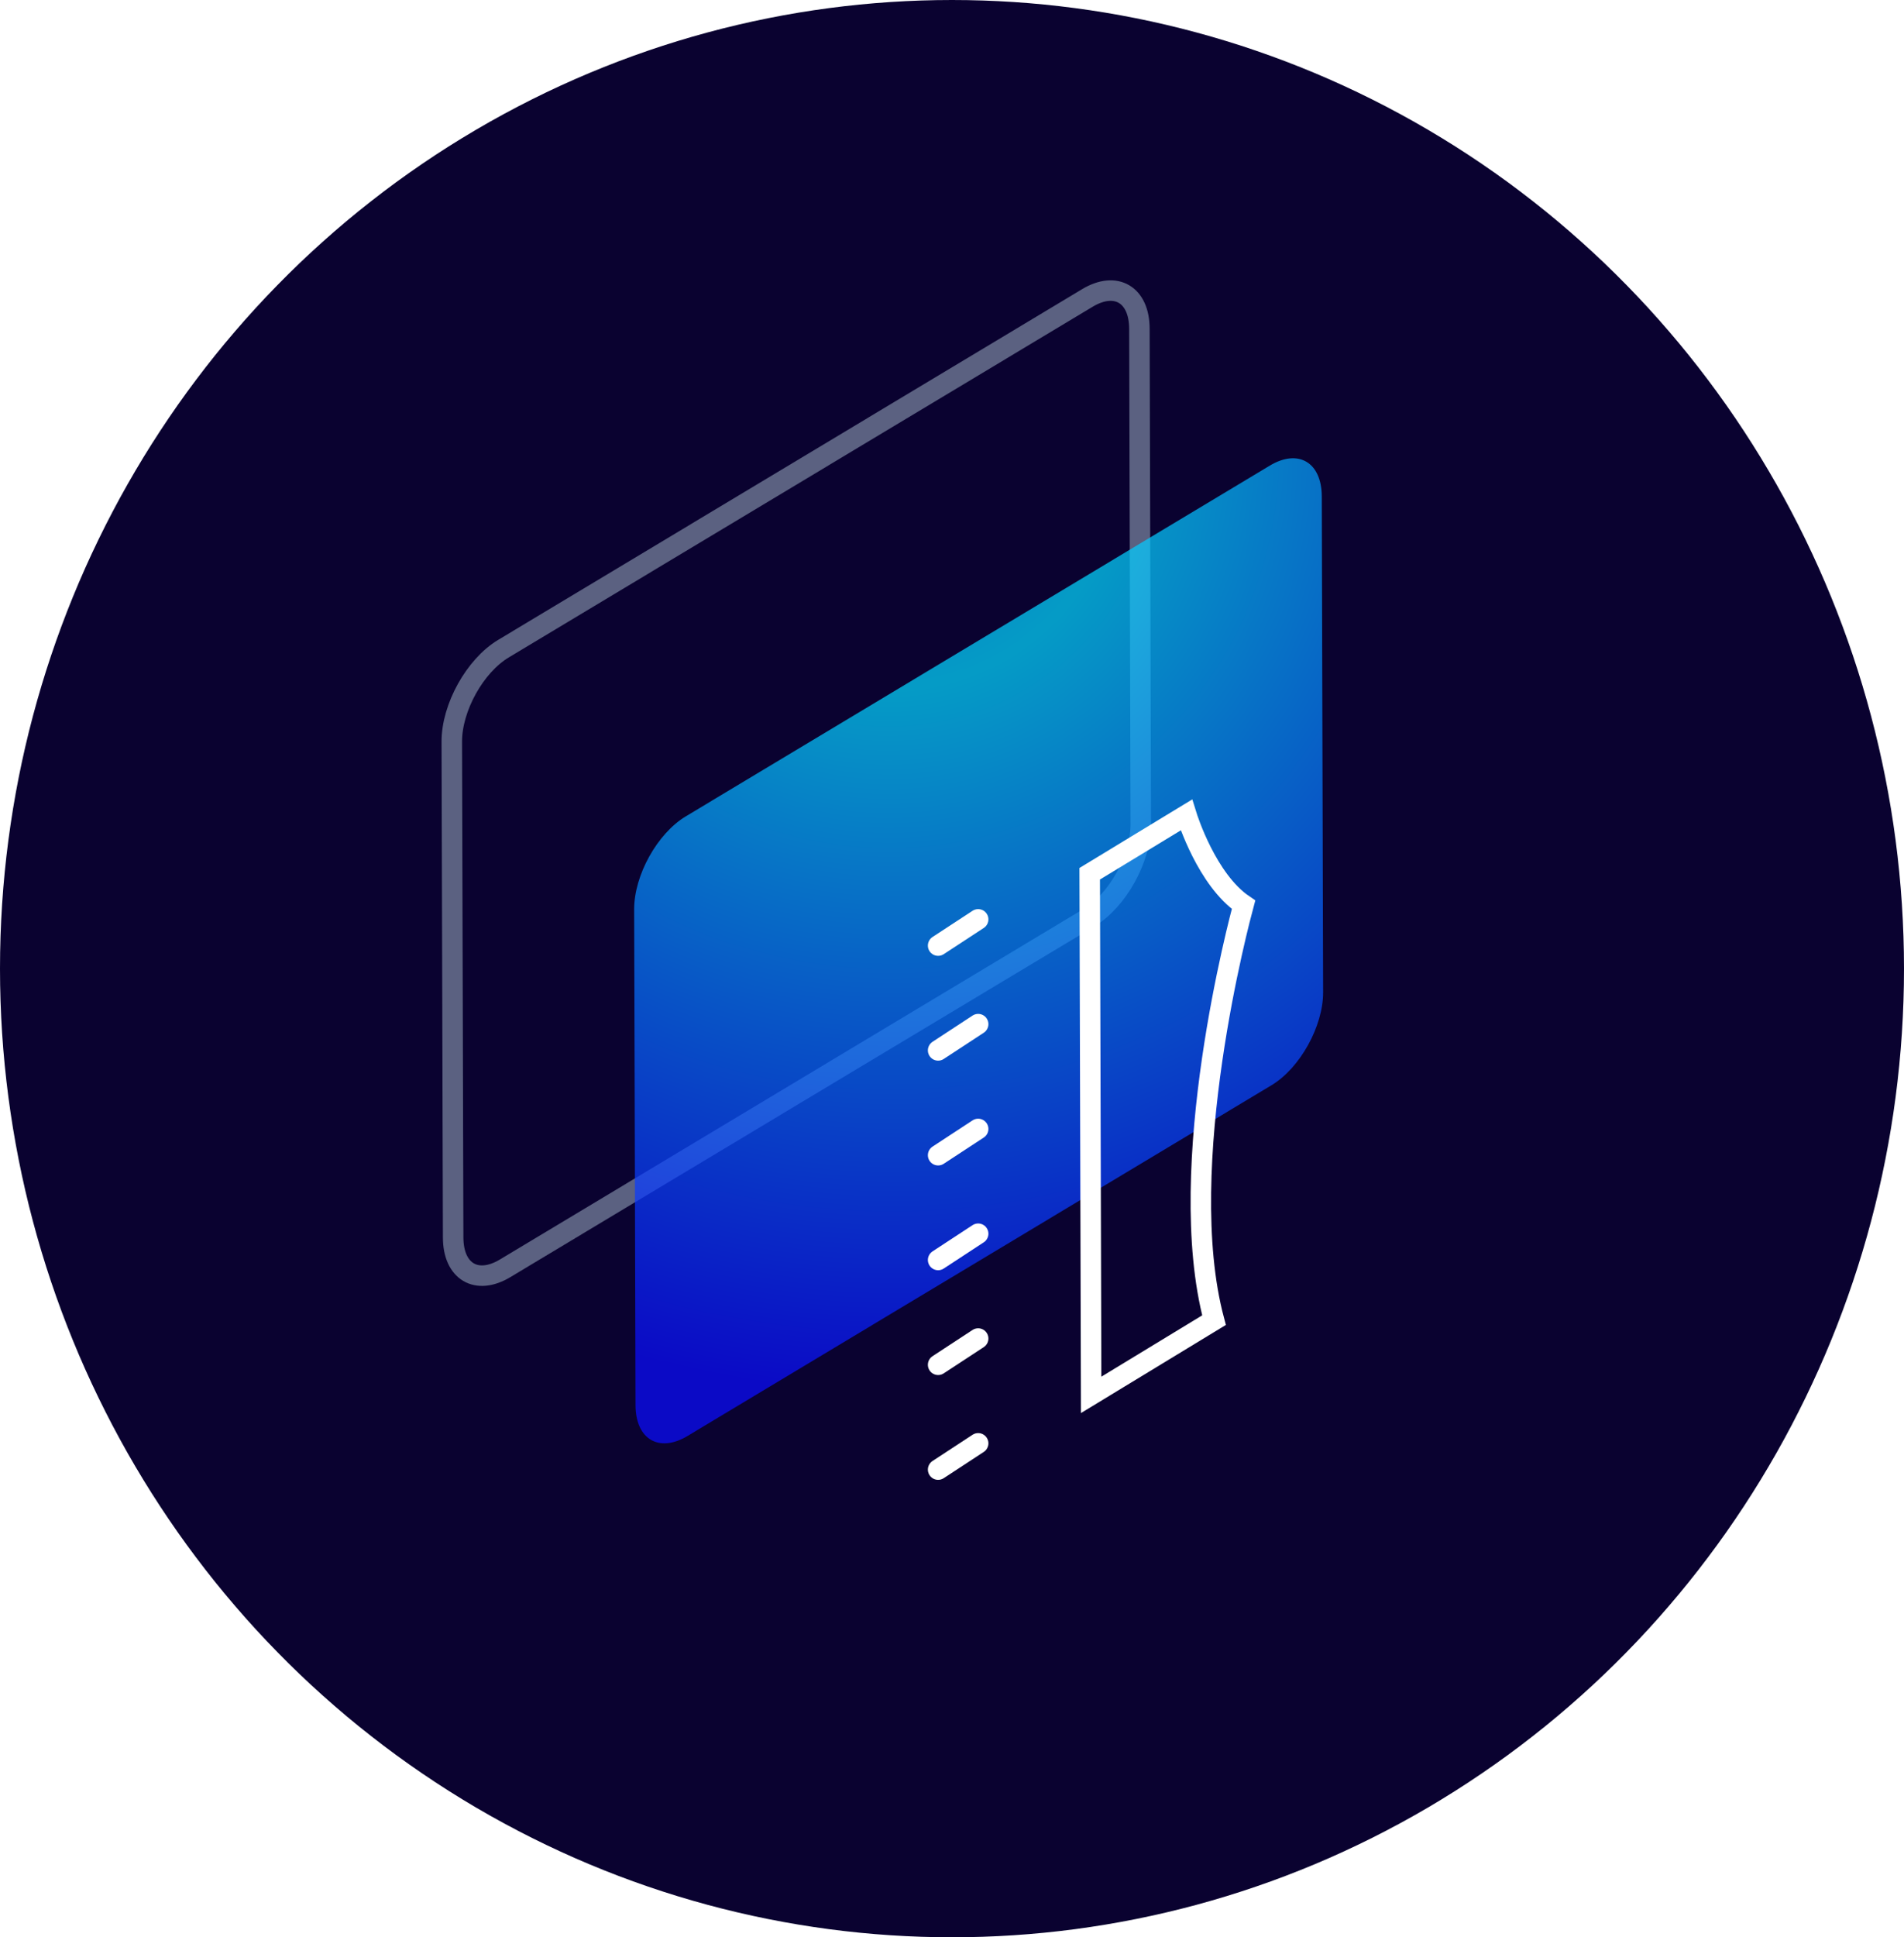 <svg xmlns="http://www.w3.org/2000/svg" xmlns:xlink="http://www.w3.org/1999/xlink" width="59px" height="60px" viewBox="0 0 59 60"><title>Group 16</title><desc>Created with Sketch.</desc><defs><filter x="-1.5%" y="-1.0%" width="103.0%" height="102.1%" filterUnits="objectBoundingBox" id="filter-1"><feGaussianBlur stdDeviation="0"></feGaussianBlur></filter><radialGradient cx="36.951%" cy="0%" fx="36.951%" fy="0%" r="134.294%" gradientTransform="translate(0.37,0),scale(1,0.7),rotate(59.027),translate(-0.37,-0)" id="radialGradient-2"><stop stop-color="#00A1FF" offset="0%"></stop><stop stop-color="#03D5FF" offset="25.265%"></stop><stop stop-color="#0B0DFF" offset="100%"></stop></radialGradient></defs><g id="Page-1" stroke="none" stroke-width="1" fill="none" fill-rule="evenodd"><g id="7-copy" transform="translate(-903, -3947)"><g id="Group-16" transform="translate(903, 3947)"><ellipse id="Oval-Copy-3" fill="#0A0230" cx="29.5" cy="30" rx="29.5" ry="30"></ellipse><g id="Group-27" transform="translate(14, 9)"><path d="M19.697,0.227 C20.58,-0.302 21.304,0.125 21.307,1.181 L21.349,16.538 C21.352,17.592 20.632,18.888 19.75,19.418 L1.651,30.282 C0.769,30.811 0.045,30.382 0.042,29.328 L9.44241303e-06,13.971 C-0.003,12.915 0.717,11.621 1.599,11.091 L19.697,0.227 Z" id="Fill-1-Copy-8" stroke="#5B6181" stroke-width="0.635" filter="url(#filter-1)"></path><path d="M25.349,5.42 C26.231,4.891 26.955,5.318 26.958,6.374 L27,21.731 C27.003,22.785 26.283,24.081 25.401,24.611 L7.303,35.475 C6.42,36.004 5.696,35.575 5.693,34.521 L5.651,19.164 C5.648,18.108 6.368,16.814 7.25,16.284 L25.349,5.42 Z" id="Fill-1-Copy-9" fill="url(#radialGradient-2)" opacity="0.725"></path><g id="Group-5" transform="translate(15.07, 16.228)" stroke="#FFFFFF" stroke-width="0.635"><path d="M0,4.058 L1.241,3.246" id="Path-10-Copy-15" stroke-linecap="round"></path><path d="M0,7.304 L1.241,6.491" id="Path-10-Copy-16" stroke-linecap="round"></path><path d="M0,10.55 L1.241,9.737" id="Path-10-Copy-17" stroke-linecap="round"></path><path d="M0,13.795 L1.241,12.982" id="Path-10-Copy-18" stroke-linecap="round"></path><path d="M0,17.041 L1.241,16.228" id="Path-10-Copy-19" stroke-linecap="round"></path><path d="M0,20.287 L1.241,19.474" id="Path-10-Copy-20" stroke-linecap="round"></path><path d="M7.694,0.012 C7.725,0.112 8.326,2.019 9.464,2.793 C9.355,3.198 7.283,10.905 8.549,15.659 L4.742,17.973 L4.697,1.833 L7.694,0.012 Z" id="Fill-2"></path></g></g></g></g></g></svg>